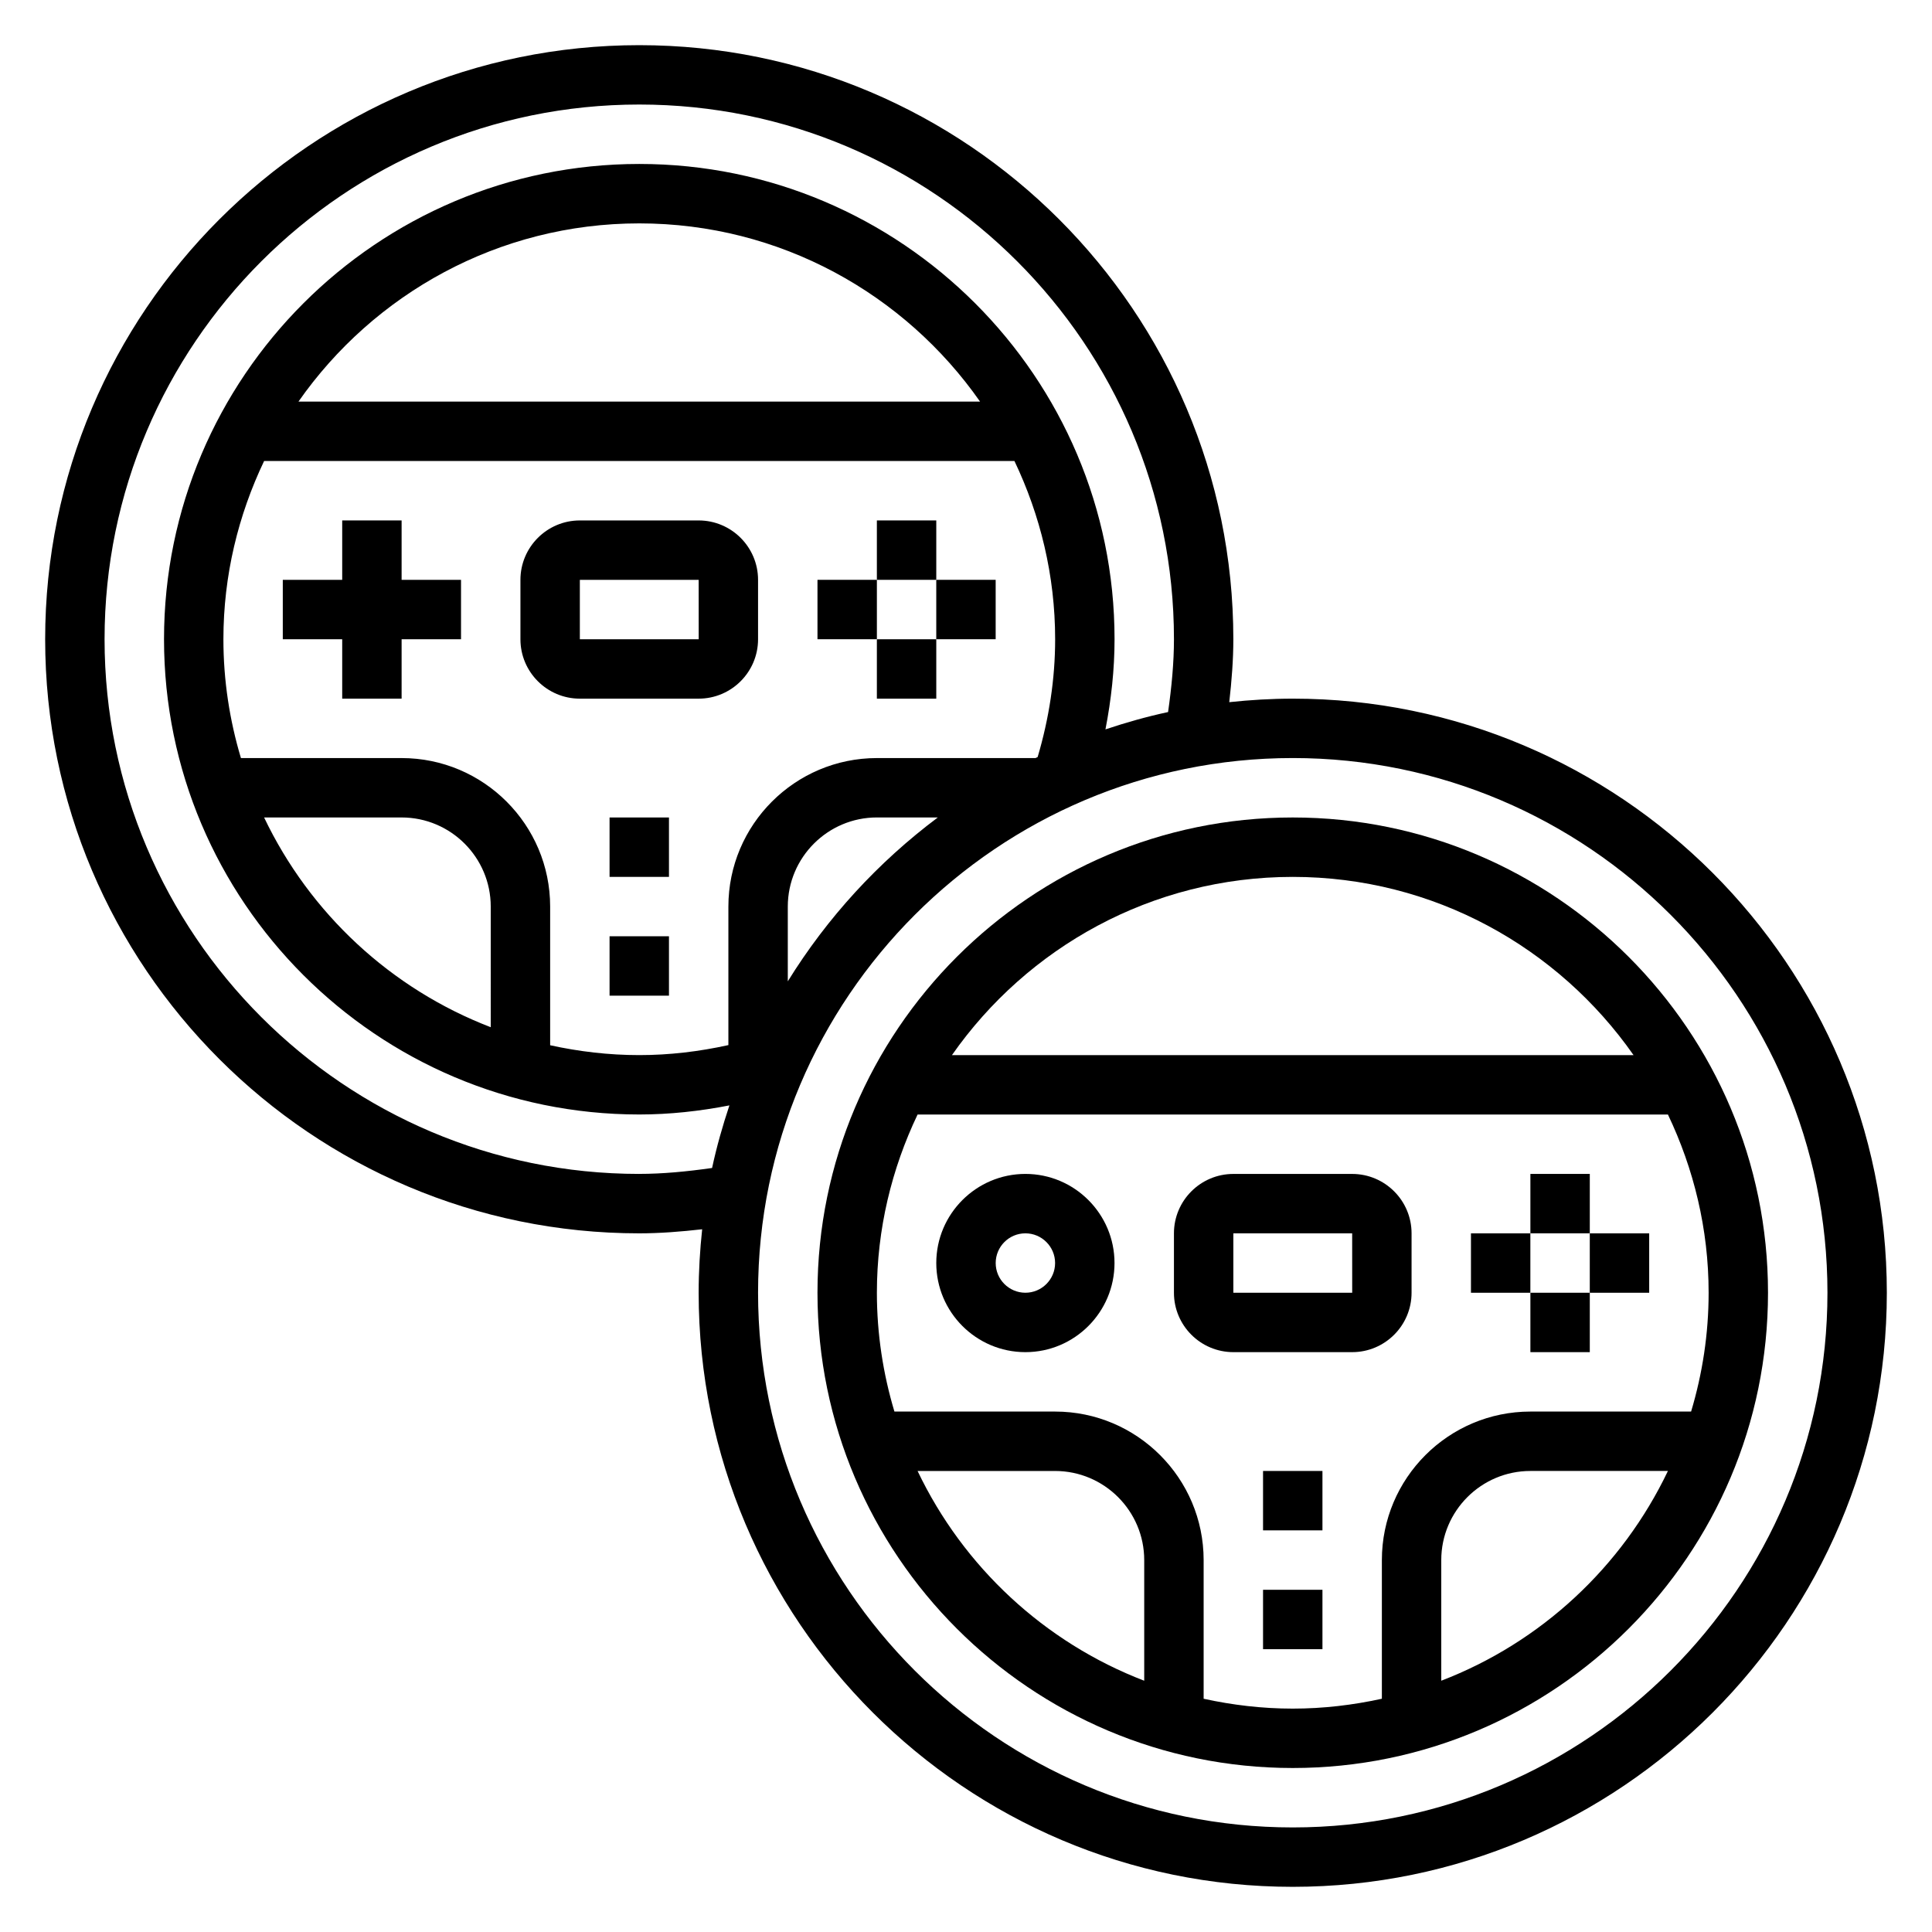 <?xml version="1.0" encoding="UTF-8"?>
<!-- Uploaded to: SVG Repo, www.svgrepo.com, Generator: SVG Repo Mixer Tools -->
<svg fill="#000000" width="800px" height="800px" version="1.1" viewBox="144 144 512 512" xmlns="http://www.w3.org/2000/svg">
 <g>
  <path d="m486.59 329.15c-5.684 0-11.289 0.34-16.824 0.93 0.648-5.699 1.082-11.266 1.082-16.672 0-86.812-70.629-157.44-157.44-157.44s-157.44 70.629-157.44 157.44 70.629 157.44 157.44 157.44c5.414 0 10.98-0.434 16.672-1.078-0.59 5.523-0.93 11.137-0.93 16.82 0 86.812 70.629 157.44 157.44 157.44s157.44-70.629 157.44-157.44-70.629-157.44-157.44-157.44zm-173.18 125.95c-78.129 0-141.7-63.566-141.7-141.7s63.566-141.7 141.7-141.7 141.7 63.566 141.7 141.7c0 6.164-0.605 12.594-1.559 19.301-5.66 1.211-11.18 2.785-16.594 4.59 1.535-7.894 2.41-15.875 2.41-23.891 0-69.445-56.504-125.95-125.95-125.95-69.445 0-125.95 56.508-125.95 125.95s56.504 125.95 125.95 125.95c8.023 0 16.004-0.875 23.883-2.41-1.801 5.414-3.379 10.934-4.59 16.586-6.691 0.953-13.121 1.566-19.293 1.566zm-39.359-38.879c-26.441-10.156-47.941-30.18-60.062-55.586h36.445c13.02 0 23.617 10.598 23.617 23.617zm-23.617-71.328h-42.586c-2.992-9.988-4.644-20.547-4.644-31.488 0-16.918 3.945-32.891 10.785-47.23h198.85c6.84 14.344 10.785 30.316 10.785 47.23 0 10.523-1.613 21.004-4.637 31.219-0.188 0.086-0.379 0.18-0.559 0.27h-42.039c-21.703 0-39.359 17.656-39.359 39.359v36.707c-7.777 1.719-15.684 2.652-23.617 2.652-8.109 0-15.996-0.945-23.617-2.613v-36.746c0-21.703-17.656-39.359-39.359-39.359zm-27.34-94.465c19.941-28.512 52.965-47.23 90.316-47.23s70.375 18.719 90.316 47.23zm129.68 133.82c0-13.02 10.598-23.617 23.617-23.617h16.145c-15.824 11.848-29.324 26.559-39.762 43.43zm133.82 244.04c-78.129 0-141.7-63.566-141.7-141.7s63.566-141.7 141.7-141.7 141.7 63.566 141.7 141.7c0.004 78.125-63.566 141.7-141.7 141.7z"/>
  <path d="m486.59 360.64c-69.445 0-125.95 56.504-125.95 125.95 0 69.445 56.504 125.95 125.95 125.95 69.445 0 125.95-56.504 125.95-125.95 0-69.445-56.504-125.95-125.95-125.95zm0 15.746c37.352 0 70.375 18.719 90.316 47.23h-180.63c19.941-28.512 52.965-47.23 90.316-47.23zm-99.422 157.44h36.445c13.02 0 23.617 10.598 23.617 23.617v31.969c-26.441-10.156-47.941-30.184-60.062-55.586zm75.809 60.363v-36.75c0-21.703-17.656-39.359-39.359-39.359h-42.586c-2.996-9.988-4.648-20.547-4.648-31.488 0-16.918 3.945-32.891 10.785-47.23h198.85c6.84 14.344 10.785 30.316 10.785 47.23 0 10.941-1.652 21.5-4.644 31.488h-42.59c-21.703 0-39.359 17.656-39.359 39.359v36.746c-7.621 1.672-15.508 2.617-23.617 2.617-8.105 0-15.996-0.945-23.613-2.613zm62.973-4.781v-31.969c0-13.02 10.598-23.617 23.617-23.617h36.449c-12.125 25.406-33.621 45.434-60.066 55.586z"/>
  <path d="m415.74 455.1c-13.02 0-23.617 10.598-23.617 23.617s10.598 23.617 23.617 23.617c13.02 0 23.617-10.598 23.617-23.617s-10.598-23.617-23.617-23.617zm0 31.488c-4.336 0-7.871-3.527-7.871-7.871s3.535-7.871 7.871-7.871c4.336 0 7.871 3.527 7.871 7.871s-3.535 7.871-7.871 7.871z"/>
  <path d="m478.72 565.31h15.742v15.742h-15.742z"/>
  <path d="m478.72 533.82h15.742v15.742h-15.742z"/>
  <path d="m549.57 455.1h15.742v15.742h-15.742z"/>
  <path d="m549.57 486.59h15.742v15.742h-15.742z"/>
  <path d="m565.31 470.85h15.742v15.742h-15.742z"/>
  <path d="m533.82 470.85h15.742v15.742h-15.742z"/>
  <path d="m518.08 486.59v-15.742c0-8.684-7.062-15.742-15.742-15.742h-31.488c-8.684 0-15.742 7.062-15.742 15.742v15.742c0 8.684 7.062 15.742 15.742 15.742h31.488c8.684 0.004 15.742-7.059 15.742-15.742zm-47.23-15.742h31.488l0.008 15.742h-31.496z"/>
  <path d="m305.54 392.12h15.742v15.742h-15.742z"/>
  <path d="m305.54 360.64h15.742v15.742h-15.742z"/>
  <path d="m376.38 281.92h15.742v15.742h-15.742z"/>
  <path d="m376.38 313.41h15.742v15.742h-15.742z"/>
  <path d="m392.12 297.66h15.742v15.742h-15.742z"/>
  <path d="m360.64 297.66h15.742v15.742h-15.742z"/>
  <path d="m250.43 281.92h-15.742v15.746h-15.746v15.742h15.746v15.742h15.742v-15.742h15.746v-15.742h-15.746z"/>
  <path d="m329.15 329.15c8.684 0 15.742-7.062 15.742-15.742v-15.742c0-8.684-7.062-15.742-15.742-15.742h-31.488c-8.684 0-15.742 7.062-15.742 15.742v15.742c0 8.684 7.062 15.742 15.742 15.742zm-31.484-31.484h31.488l0.008 15.742h-31.496z"/>
 </g>
</svg>